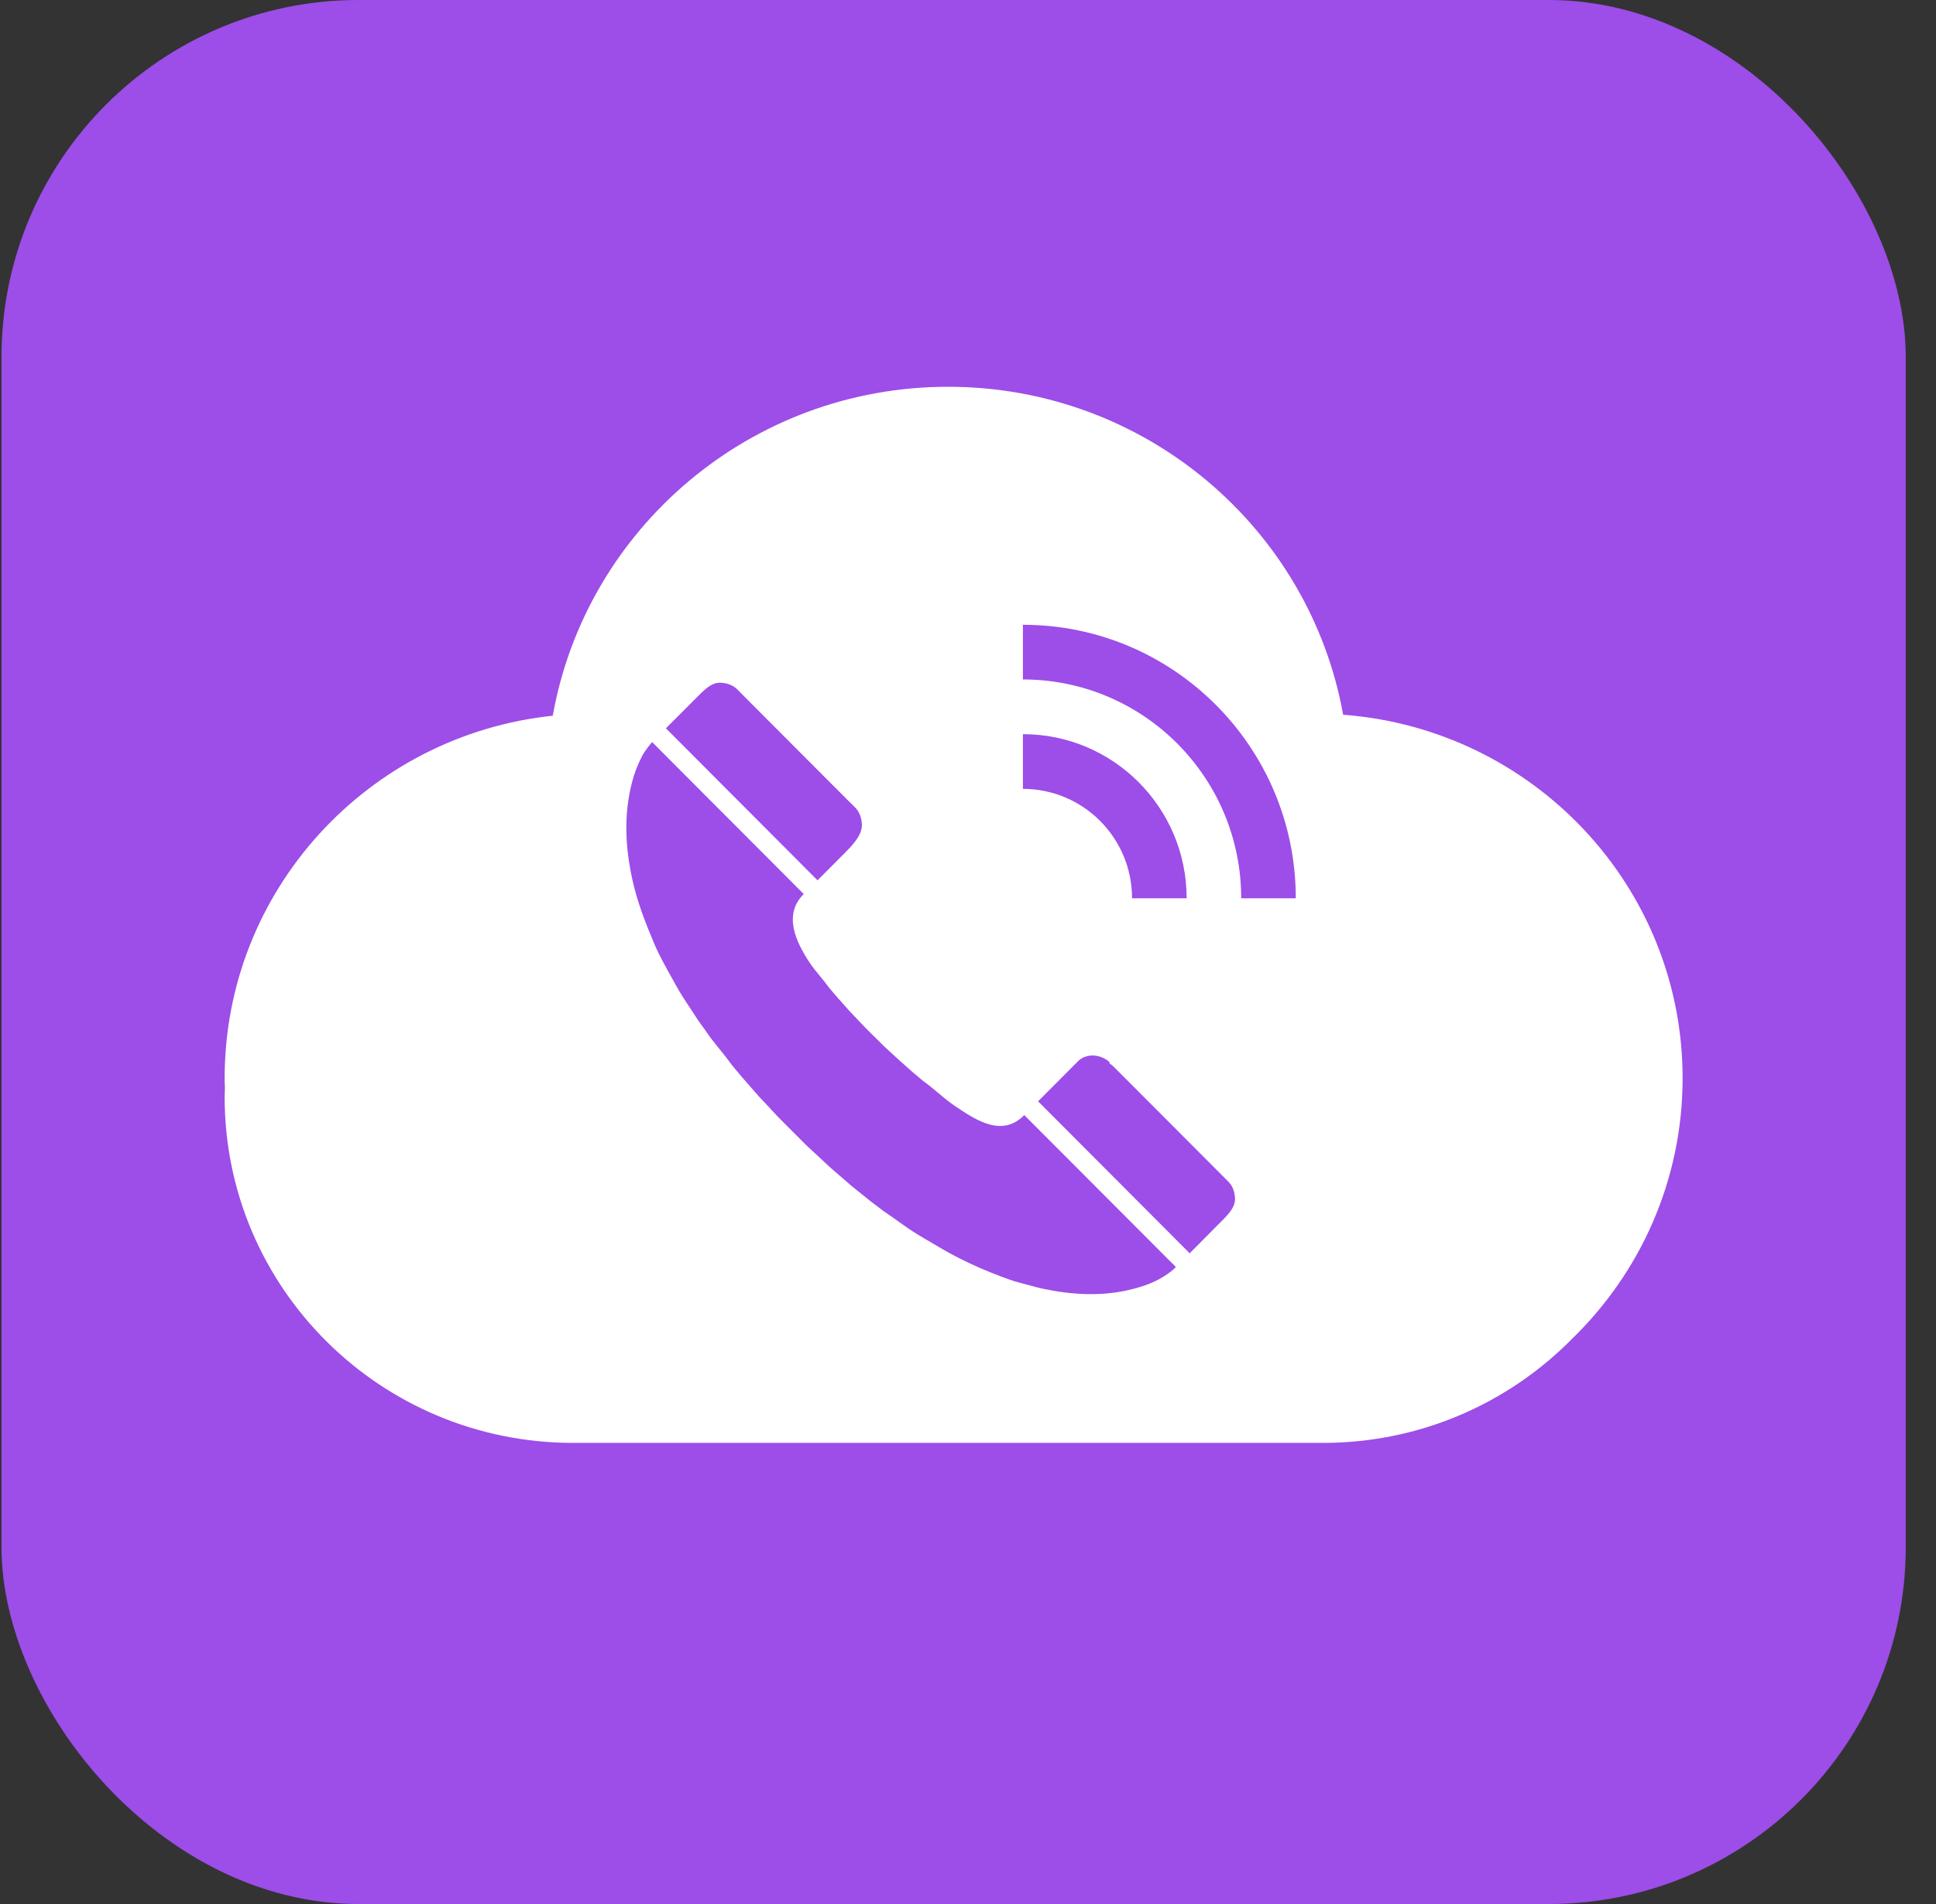 <svg width="61" height="60" viewBox="0 0 61 60" fill="none" xmlns="http://www.w3.org/2000/svg">
<rect x="0" y="0" width="61" height="60" fill="#333333" stroke="none"/>
<rect x="0.047" width="60" height="60" rx="11.25" fill="#9D4DE8"/>
<path fill-rule="evenodd" clip-rule="evenodd" d="M42.32 22.523C48.303 22.971 53.016 27.926 53.016 33.978C53.016 37.206 51.672 40.122 49.513 42.209C47.52 44.221 44.75 45.469 41.684 45.469H18.058C11.993 45.469 7.078 40.589 7.078 34.568C7.078 34.509 7.08 34.45 7.083 34.391C7.084 34.352 7.086 34.312 7.087 34.273C7.082 34.175 7.078 34.076 7.078 33.978C7.078 28.047 11.605 23.165 17.417 22.554C18.463 16.663 23.648 12.188 29.871 12.188C36.093 12.188 41.264 16.649 42.32 22.523ZM27.155 25.947C27.183 26.261 26.946 26.549 26.628 26.869C26.335 27.163 26.173 27.325 25.924 27.575L25.759 27.74C24.178 26.154 22.564 24.536 20.982 22.951C21.158 22.775 21.294 22.638 21.431 22.502C21.567 22.365 21.703 22.228 21.879 22.052C21.9 22.032 21.92 22.012 21.939 21.992C22.234 21.695 22.438 21.489 22.744 21.517C22.867 21.528 22.984 21.554 23.106 21.627C23.186 21.674 23.264 21.755 23.34 21.835C23.363 21.858 23.385 21.882 23.408 21.904C23.497 21.993 23.585 22.082 23.674 22.171C23.762 22.26 23.851 22.349 23.94 22.438C24.199 22.697 24.458 22.957 24.716 23.216C25.234 23.735 25.752 24.254 26.269 24.773C26.311 24.814 26.353 24.856 26.395 24.898C26.52 25.024 26.645 25.15 26.771 25.276C26.793 25.297 26.816 25.319 26.839 25.341C26.907 25.407 26.978 25.473 27.023 25.542C27.112 25.68 27.143 25.81 27.155 25.947ZM29.559 34.439C29.735 34.587 29.91 34.733 30.094 34.857C30.785 35.322 31.578 35.84 32.274 35.14C32.837 35.705 33.421 36.29 34.01 36.88C35.032 37.905 36.072 38.947 37.051 39.928C36.906 40.081 36.653 40.241 36.508 40.317C36.21 40.477 35.918 40.565 35.624 40.637C34.711 40.861 33.768 40.802 32.862 40.612C32.714 40.581 32.569 40.54 32.422 40.499C32.323 40.472 32.224 40.444 32.122 40.419C31.922 40.369 31.725 40.295 31.527 40.22C31.084 40.054 30.644 39.863 30.199 39.637C29.857 39.464 29.524 39.265 29.18 39.06C29.099 39.011 29.016 38.962 28.933 38.913C28.714 38.783 28.502 38.631 28.288 38.478C28.145 38.376 28.001 38.273 27.853 38.175C27.721 38.075 27.589 37.975 27.457 37.875C27.253 37.71 27.048 37.545 26.843 37.382C26.753 37.303 26.662 37.225 26.572 37.147C26.442 37.034 26.311 36.922 26.181 36.809C26.14 36.771 26.098 36.733 26.056 36.694C26.035 36.674 26.013 36.654 25.992 36.634C25.793 36.45 25.595 36.266 25.396 36.081C25.371 36.056 25.346 36.031 25.321 36.006C25.296 35.981 25.271 35.956 25.247 35.931C25.056 35.74 24.865 35.55 24.675 35.358L24.521 35.203C24.359 35.031 24.198 34.858 24.037 34.684C23.992 34.636 23.948 34.589 23.903 34.541C23.848 34.477 23.792 34.414 23.736 34.351C23.615 34.213 23.494 34.075 23.373 33.936L23.051 33.551C22.932 33.382 22.802 33.221 22.673 33.062C22.519 32.872 22.367 32.684 22.237 32.487C22.157 32.377 22.078 32.266 21.998 32.155C21.916 32.026 21.832 31.899 21.748 31.773C21.596 31.543 21.445 31.316 21.317 31.083C21.272 31.003 21.227 30.922 21.183 30.843C20.972 30.467 20.768 30.101 20.607 29.722C20.325 29.055 20.081 28.417 19.933 27.755C19.702 26.717 19.644 25.694 19.915 24.648C19.989 24.361 20.094 24.083 20.249 23.793C20.303 23.693 20.458 23.482 20.548 23.385C21.382 24.22 22.224 25.065 23.065 25.909C23.821 26.667 24.576 27.424 25.325 28.174C24.665 28.824 25.082 29.686 25.507 30.331C25.604 30.478 25.72 30.619 25.837 30.761C25.934 30.878 26.032 30.997 26.12 31.121C26.203 31.217 26.285 31.314 26.367 31.412C26.408 31.458 26.448 31.503 26.489 31.549C26.582 31.653 26.675 31.758 26.767 31.862C26.817 31.914 26.867 31.967 26.918 32.02C27.022 32.13 27.127 32.24 27.231 32.35C27.274 32.394 27.317 32.437 27.36 32.48C27.371 32.491 27.382 32.502 27.392 32.513C27.504 32.623 27.616 32.734 27.729 32.844C27.767 32.883 27.805 32.921 27.843 32.959C27.999 33.102 28.154 33.246 28.31 33.389C28.457 33.52 28.603 33.65 28.75 33.781C28.86 33.874 28.971 33.968 29.082 34.061C29.247 34.178 29.404 34.309 29.559 34.439ZM38.59 37.123C38.673 37.203 38.757 37.285 38.806 37.368C38.873 37.485 38.9 37.604 38.911 37.722C38.94 38.032 38.724 38.248 38.418 38.553C38.403 38.569 38.388 38.584 38.372 38.599C38.188 38.783 38.049 38.925 37.907 39.069C37.779 39.197 37.65 39.328 37.485 39.494C35.938 37.943 34.255 36.255 32.708 34.705C32.88 34.532 33.12 34.292 33.359 34.052C33.599 33.812 33.839 33.571 34.011 33.398C34.57 32.999 35.152 33.609 34.92 33.487C35.02 33.54 35.12 33.642 35.218 33.743C35.235 33.76 35.252 33.777 35.268 33.794C35.344 33.869 35.419 33.944 35.494 34.02C35.589 34.114 35.683 34.209 35.777 34.303C36.316 34.844 36.856 35.385 37.396 35.926C37.613 36.144 37.831 36.362 38.048 36.58C38.162 36.693 38.275 36.807 38.388 36.921C38.436 36.969 38.484 37.018 38.533 37.066C38.552 37.085 38.571 37.104 38.59 37.123ZM37.389 28.307H35.669C35.669 26.402 34.13 24.859 32.23 24.859V23.135C35.079 23.135 37.389 25.451 37.389 28.307ZM32.23 21.411V19.688C36.979 19.688 40.828 23.547 40.828 28.307H39.108C39.108 24.498 36.029 21.411 32.23 21.411Z" fill="white"/>
</svg>
